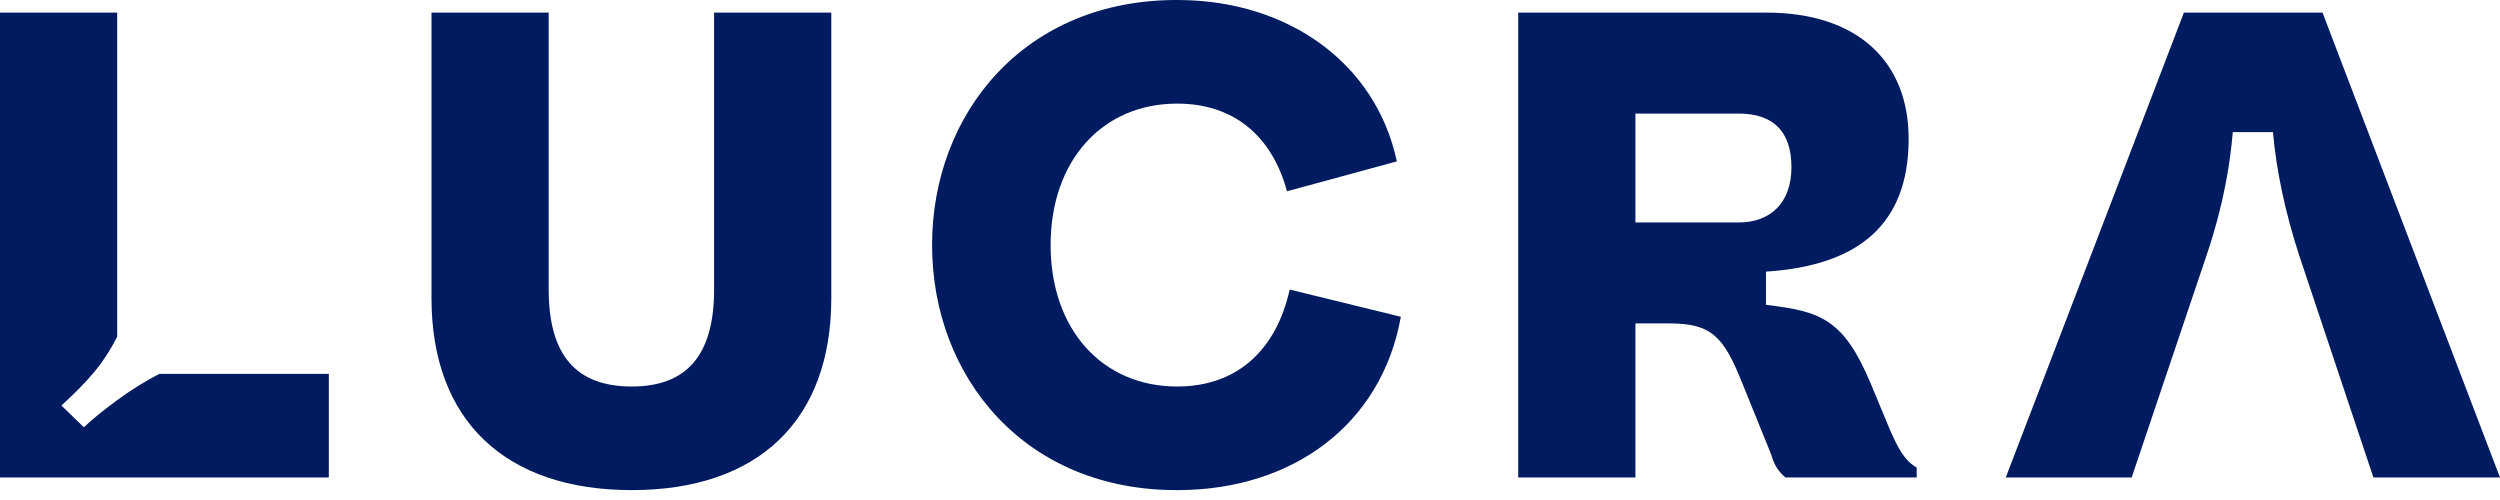 <svg width="200" height="40" viewBox="0 0 200 40" fill="none" xmlns="http://www.w3.org/2000/svg">
<path d="M26.305 38.199V29.911H12.747C11.637 30.476 10.513 31.176 9.375 32.011C8.238 32.846 7.349 33.569 6.71 34.181L4.911 32.441C5.997 31.456 6.879 30.555 7.558 29.738C8.237 28.921 8.843 27.987 9.375 26.936V1.01H0V38.199H26.305Z" fill="#001B60"/>
<path d="M50.538 39.209C60.61 39.209 66.503 33.683 66.503 23.855V1.01H57.128V23.164C57.128 28.424 54.931 30.921 50.538 30.921C46.145 30.921 43.895 28.477 43.895 23.164V1.01H34.52V23.855C34.52 33.683 40.466 39.209 50.538 39.209Z" fill="#001B60"/>
<path d="M94.335 39.209C103.389 39.156 110.515 34.002 112.068 25.343L103.175 23.164C102.05 28.211 98.782 30.921 94.175 30.921C88.174 30.921 84.049 26.352 84.049 19.605C84.049 12.858 88.174 8.289 94.175 8.289C98.621 8.289 101.729 10.786 102.961 15.302L111.747 12.911C110.086 5.101 103.121 0.054 94.335 0.001C81.96 -0.105 74.566 9.086 74.566 19.605C74.566 30.124 81.96 39.315 94.335 39.209Z" fill="#001B60"/>
<path d="M141.333 1.01C148.566 1.01 152.691 4.889 152.691 11.104C152.691 18.011 148.619 21.252 141.279 21.73V24.386C145.673 24.917 147.494 25.502 149.691 30.761L151.191 34.374C151.834 35.809 152.316 36.818 153.334 37.402V38.199H142.833C142.137 37.615 141.869 36.977 141.708 36.393L139.404 30.708C137.904 26.936 136.94 25.874 133.565 25.874H130.833V38.199H121.457V1.01H141.333ZM139.083 9.086H130.833V17.798H139.083C141.655 17.798 143.315 16.205 143.315 13.389C143.315 10.52 141.869 9.086 139.083 9.086Z" fill="#001B60"/>
<path d="M185.802 1.01L199.999 38.199H189.873L183.926 20.402C182.801 16.948 182.105 13.601 181.837 10.573H178.623C178.408 13.07 177.926 16.258 176.533 20.402L170.533 38.199H160.461L174.712 1.01H185.802Z" fill="#001B60"/>
</svg>
